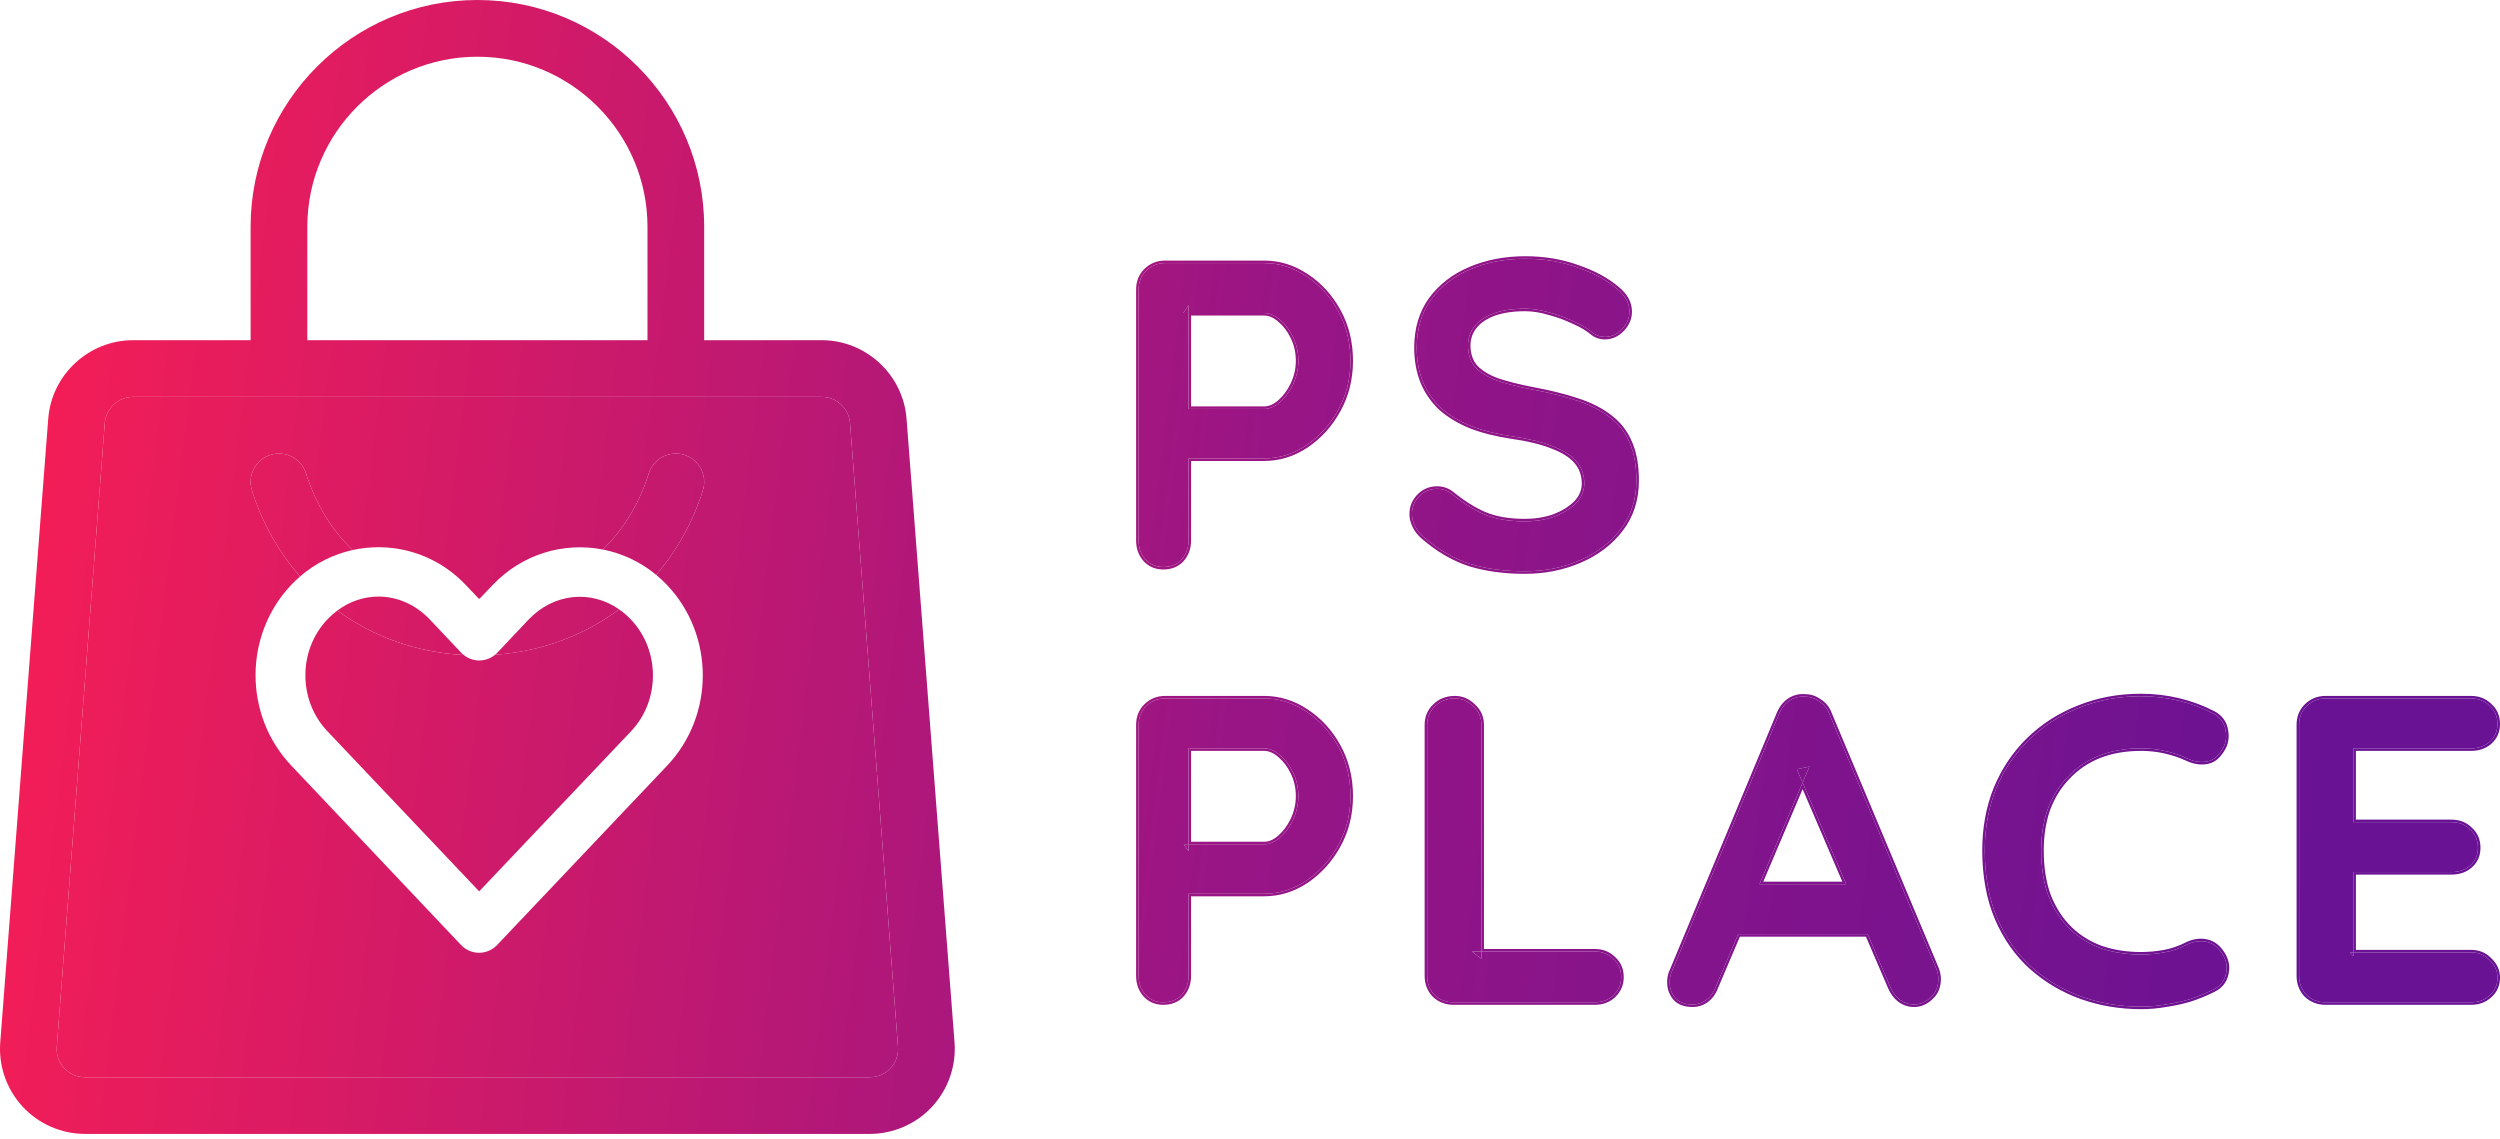 <svg width="180" height="82" viewBox="0 0 180 82" fill="none" xmlns="http://www.w3.org/2000/svg">
<path d="M109.787 41.133C108.329 41.133 107.016 40.956 105.849 40.602C104.682 40.227 103.568 39.581 102.505 38.664C102.234 38.435 102.026 38.175 101.88 37.883C101.734 37.591 101.661 37.3 101.661 37.008C101.661 36.529 101.828 36.112 102.161 35.758C102.515 35.383 102.953 35.195 103.474 35.195C103.87 35.195 104.224 35.32 104.536 35.57C105.328 36.216 106.11 36.706 106.88 37.039C107.672 37.373 108.641 37.539 109.787 37.539C110.558 37.539 111.266 37.425 111.912 37.195C112.558 36.945 113.079 36.622 113.475 36.227C113.871 35.81 114.069 35.341 114.069 34.82C114.069 34.195 113.881 33.664 113.506 33.226C113.131 32.789 112.558 32.424 111.787 32.132C111.016 31.82 110.037 31.58 108.849 31.413C107.724 31.247 106.735 30.997 105.88 30.663C105.026 30.309 104.307 29.872 103.724 29.351C103.161 28.809 102.734 28.184 102.442 27.476C102.151 26.746 102.005 25.934 102.005 25.038C102.005 23.683 102.349 22.527 103.036 21.569C103.745 20.61 104.693 19.881 105.88 19.381C107.068 18.881 108.381 18.631 109.818 18.631C111.173 18.631 112.423 18.839 113.569 19.256C114.736 19.652 115.684 20.162 116.413 20.787C117.017 21.267 117.319 21.819 117.319 22.444C117.319 22.902 117.142 23.319 116.788 23.694C116.434 24.069 116.017 24.256 115.538 24.256C115.225 24.256 114.944 24.163 114.694 23.975C114.36 23.683 113.913 23.413 113.35 23.163C112.787 22.892 112.194 22.673 111.568 22.506C110.943 22.319 110.36 22.225 109.818 22.225C108.922 22.225 108.162 22.34 107.537 22.569C106.933 22.798 106.474 23.11 106.162 23.506C105.849 23.902 105.693 24.361 105.693 24.881C105.693 25.507 105.87 26.027 106.224 26.444C106.599 26.84 107.131 27.163 107.818 27.413C108.506 27.642 109.329 27.851 110.287 28.038C111.537 28.267 112.631 28.538 113.569 28.851C114.527 29.163 115.319 29.57 115.944 30.07C116.569 30.549 117.038 31.163 117.35 31.914C117.663 32.643 117.819 33.539 117.819 34.601C117.819 35.956 117.444 37.123 116.694 38.102C115.944 39.081 114.954 39.831 113.725 40.352C112.517 40.873 111.204 41.133 109.787 41.133Z" fill="url(#paint0_linear_737_671)"/>
<path d="M159.312 51.35C159.854 51.621 160.166 52.048 160.25 52.632C160.354 53.215 160.208 53.747 159.812 54.226C159.541 54.601 159.187 54.809 158.75 54.851C158.333 54.893 157.906 54.809 157.468 54.601C156.968 54.372 156.437 54.195 155.874 54.07C155.332 53.945 154.759 53.882 154.155 53.882C153.03 53.882 152.02 54.059 151.124 54.413C150.249 54.768 149.498 55.278 148.873 55.945C148.248 56.591 147.769 57.362 147.436 58.258C147.123 59.154 146.967 60.143 146.967 61.227C146.967 62.498 147.144 63.602 147.498 64.54C147.873 65.477 148.384 66.258 149.03 66.883C149.676 67.509 150.436 67.977 151.311 68.29C152.186 68.582 153.134 68.727 154.155 68.727C154.718 68.727 155.28 68.675 155.843 68.571C156.406 68.467 156.947 68.279 157.468 68.009C157.906 67.8 158.333 67.727 158.75 67.79C159.187 67.852 159.552 68.071 159.843 68.446C160.26 68.967 160.406 69.509 160.281 70.071C160.177 70.613 159.864 71.009 159.343 71.259C158.802 71.53 158.239 71.759 157.656 71.947C157.093 72.113 156.52 72.238 155.937 72.322C155.353 72.426 154.759 72.478 154.155 72.478C152.655 72.478 151.228 72.238 149.874 71.759C148.54 71.28 147.342 70.571 146.279 69.634C145.238 68.696 144.415 67.529 143.81 66.133C143.206 64.717 142.904 63.081 142.904 61.227C142.904 59.622 143.175 58.143 143.717 56.789C144.279 55.434 145.061 54.267 146.061 53.288C147.082 52.288 148.28 51.517 149.655 50.975C151.03 50.413 152.53 50.132 154.155 50.132C155.072 50.132 155.968 50.236 156.843 50.444C157.718 50.653 158.541 50.955 159.312 51.35Z" fill="url(#paint1_linear_737_671)"/>
<path fill-rule="evenodd" clip-rule="evenodd" d="M85.575 38.914C85.575 39.456 85.408 39.914 85.075 40.289C84.742 40.644 84.304 40.821 83.762 40.821C83.242 40.821 82.814 40.644 82.481 40.289C82.148 39.914 81.981 39.456 81.981 38.914V20.85C81.981 20.308 82.158 19.86 82.512 19.506C82.887 19.131 83.346 18.943 83.888 18.943H91.013C92.097 18.943 93.107 19.256 94.045 19.881C95.003 20.506 95.774 21.35 96.358 22.413C96.941 23.475 97.233 24.663 97.233 25.975C97.233 27.267 96.941 28.444 96.358 29.507C95.774 30.57 95.003 31.424 94.045 32.07C93.107 32.695 92.097 33.007 91.013 33.007H85.575V38.914ZM85.757 33.19V38.914C85.757 39.497 85.577 39.999 85.211 40.41L85.21 40.413L85.208 40.414C84.836 40.809 84.348 41.003 83.762 41.003C83.195 41.003 82.719 40.808 82.348 40.414L82.347 40.413L82.345 40.41C81.979 39.999 81.799 39.497 81.799 38.914V20.85C81.799 20.264 81.992 19.768 82.383 19.377C82.793 18.967 83.299 18.761 83.888 18.761H91.013C92.134 18.761 93.179 19.085 94.145 19.729C95.13 20.371 95.921 21.238 96.517 22.325C97.117 23.416 97.415 24.635 97.415 25.975C97.415 27.296 97.116 28.503 96.517 29.595C95.921 30.681 95.13 31.558 94.147 32.221C93.18 32.865 92.134 33.19 91.013 33.19H85.757ZM91.013 29.445C91.409 29.445 91.795 29.278 92.17 28.945C92.545 28.611 92.857 28.184 93.107 27.663C93.357 27.121 93.482 26.559 93.482 25.975C93.482 25.371 93.357 24.809 93.107 24.288C92.857 23.767 92.545 23.35 92.17 23.038C91.795 22.704 91.409 22.538 91.013 22.538H85.575V29.445H91.013ZM85.757 29.262H91.013C91.353 29.262 91.698 29.12 92.049 28.808C92.403 28.494 92.701 28.087 92.942 27.585C93.181 27.067 93.3 26.531 93.3 25.975C93.3 25.397 93.181 24.862 92.943 24.367C92.702 23.865 92.405 23.471 92.053 23.178L92.051 23.176L92.049 23.174C91.698 22.862 91.353 22.72 91.013 22.72H85.757V29.262ZM105.795 40.776L105.793 40.776C104.6 40.392 103.465 39.733 102.387 38.803C102.099 38.559 101.875 38.28 101.717 37.965C101.56 37.651 101.479 37.331 101.479 37.008C101.479 36.481 101.664 36.02 102.029 35.633C102.418 35.221 102.903 35.013 103.474 35.013C103.912 35.013 104.306 35.152 104.65 35.428L104.652 35.429C105.433 36.066 106.2 36.546 106.952 36.871C107.715 37.193 108.658 37.357 109.787 37.357C110.539 37.357 111.225 37.245 111.849 37.025C112.475 36.782 112.971 36.472 113.344 36.099C113.711 35.713 113.887 35.289 113.887 34.82C113.887 34.235 113.712 33.746 113.368 33.345C113.019 32.938 112.477 32.588 111.723 32.303L111.721 32.302L111.719 32.301C110.966 31.996 110.003 31.759 108.824 31.594L108.823 31.594C107.687 31.425 106.684 31.173 105.814 30.833L105.812 30.832L105.811 30.832C104.941 30.471 104.204 30.023 103.603 29.487L103.6 29.484L103.597 29.482C103.017 28.923 102.575 28.277 102.274 27.545L102.273 27.543C101.972 26.79 101.823 25.954 101.823 25.038C101.823 23.651 102.175 22.456 102.888 21.462L102.889 21.461L102.89 21.46C103.619 20.474 104.594 19.725 105.81 19.213C107.022 18.703 108.359 18.449 109.818 18.449C111.191 18.449 112.462 18.66 113.629 19.084C114.81 19.485 115.778 20.004 116.529 20.647C117.164 21.151 117.501 21.751 117.501 22.444C117.501 22.955 117.302 23.415 116.92 23.819C116.535 24.227 116.071 24.439 115.538 24.439C115.186 24.439 114.866 24.332 114.584 24.121L114.579 24.117L114.574 24.112C114.258 23.836 113.828 23.574 113.276 23.329L113.273 23.328L113.271 23.327C112.719 23.061 112.136 22.846 111.522 22.682L111.519 22.682L111.516 22.681C110.905 22.497 110.339 22.407 109.818 22.407C108.937 22.407 108.2 22.52 107.601 22.739C107.019 22.96 106.592 23.256 106.305 23.619C106.018 23.982 105.875 24.4 105.875 24.881C105.875 25.468 106.04 25.944 106.36 26.322C106.709 26.69 107.212 26.998 107.878 27.241C108.555 27.467 109.369 27.673 110.321 27.859C111.577 28.089 112.679 28.362 113.626 28.678C114.599 28.995 115.411 29.41 116.056 29.926C116.707 30.425 117.194 31.065 117.518 31.843C117.843 32.601 118.001 33.522 118.001 34.601C118.001 35.992 117.616 37.198 116.839 38.213C116.068 39.219 115.052 39.987 113.797 40.52C112.564 41.051 111.227 41.316 109.787 41.316C108.314 41.316 106.983 41.137 105.796 40.776L105.795 40.776ZM113.725 40.352C114.954 39.831 115.944 39.081 116.694 38.102C117.444 37.123 117.819 35.956 117.819 34.601C117.819 33.539 117.663 32.643 117.35 31.914C117.038 31.163 116.569 30.549 115.944 30.07C115.319 29.57 114.527 29.163 113.569 28.851C112.631 28.538 111.537 28.267 110.287 28.038C109.329 27.851 108.506 27.642 107.818 27.413C107.131 27.163 106.599 26.84 106.224 26.444C105.87 26.027 105.693 25.507 105.693 24.881C105.693 24.361 105.849 23.902 106.162 23.506C106.474 23.11 106.933 22.798 107.537 22.569C108.162 22.34 108.922 22.225 109.818 22.225C110.36 22.225 110.943 22.319 111.568 22.506C112.194 22.673 112.787 22.892 113.35 23.163C113.913 23.413 114.36 23.683 114.694 23.975C114.944 24.163 115.225 24.256 115.538 24.256C116.017 24.256 116.434 24.069 116.788 23.694C117.142 23.319 117.319 22.902 117.319 22.444C117.319 21.819 117.017 21.267 116.413 20.787C115.684 20.162 114.736 19.652 113.569 19.256C112.423 18.839 111.173 18.631 109.818 18.631C108.381 18.631 107.068 18.881 105.88 19.381C104.693 19.881 103.745 20.61 103.036 21.569C102.349 22.527 102.005 23.683 102.005 25.038C102.005 25.934 102.151 26.746 102.442 27.476C102.734 28.184 103.161 28.809 103.724 29.351C104.307 29.872 105.026 30.309 105.88 30.663C106.735 30.997 107.724 31.247 108.849 31.413C110.037 31.58 111.016 31.82 111.787 32.132C112.558 32.424 113.131 32.789 113.506 33.226C113.881 33.664 114.069 34.195 114.069 34.82C114.069 35.341 113.871 35.81 113.475 36.227C113.079 36.622 112.558 36.945 111.912 37.195C111.266 37.425 110.558 37.539 109.787 37.539C108.641 37.539 107.672 37.373 106.88 37.039C106.11 36.706 105.328 36.216 104.536 35.57C104.224 35.32 103.87 35.195 103.474 35.195C102.953 35.195 102.515 35.383 102.161 35.758C101.828 36.112 101.661 36.529 101.661 37.008C101.661 37.3 101.734 37.591 101.88 37.883C102.026 38.175 102.234 38.435 102.505 38.664C103.568 39.581 104.682 40.227 105.849 40.602C107.016 40.956 108.329 41.133 109.787 41.133C111.204 41.133 112.517 40.873 113.725 40.352ZM85.575 70.259C85.575 70.801 85.408 71.259 85.075 71.634C84.742 71.988 84.304 72.165 83.762 72.165C83.242 72.165 82.814 71.988 82.481 71.634C82.148 71.259 81.981 70.801 81.981 70.259V52.194C81.981 51.653 82.158 51.205 82.512 50.85C82.887 50.475 83.346 50.288 83.888 50.288H91.013C92.097 50.288 93.107 50.6 94.045 51.225C95.003 51.851 95.774 52.694 96.358 53.757C96.941 54.82 97.233 56.007 97.233 57.32C97.233 58.612 96.941 59.789 96.358 60.852C95.774 61.914 95.003 62.769 94.045 63.414C93.107 64.039 92.097 64.352 91.013 64.352H85.575V70.259ZM85.757 64.534V70.259C85.757 70.841 85.577 71.344 85.211 71.755L85.21 71.757L85.208 71.759C84.836 72.154 84.348 72.347 83.762 72.347C83.195 72.347 82.719 72.153 82.348 71.759L82.347 71.757L82.345 71.755C81.979 71.344 81.799 70.841 81.799 70.259V52.194C81.799 51.609 81.992 51.113 82.383 50.722C82.793 50.312 83.299 50.106 83.888 50.106H91.013C92.134 50.106 93.179 50.429 94.145 51.073C95.13 51.716 95.921 52.582 96.517 53.669C97.117 54.761 97.415 55.979 97.415 57.32C97.415 58.64 97.116 59.848 96.517 60.939C95.921 62.026 95.13 62.903 94.147 63.566C93.18 64.21 92.134 64.534 91.013 64.534H85.757ZM91.013 60.789C91.409 60.789 91.795 60.622 92.17 60.289C92.545 59.956 92.857 59.529 93.107 59.008C93.357 58.466 93.482 57.903 93.482 57.32C93.482 56.716 93.357 56.153 93.107 55.632C92.857 55.111 92.545 54.695 92.17 54.382C91.795 54.049 91.409 53.882 91.013 53.882H85.575V60.789H91.013ZM85.757 60.607H91.013C91.353 60.607 91.698 60.465 92.049 60.153C92.403 59.838 92.701 59.432 92.942 58.93C93.181 58.412 93.3 57.876 93.3 57.32C93.3 56.742 93.181 56.206 92.943 55.711C92.702 55.209 92.405 54.815 92.053 54.522L92.051 54.52L92.049 54.518C91.698 54.206 91.353 54.064 91.013 54.064H85.757V60.607ZM114.819 68.509C115.361 68.509 115.809 68.686 116.163 69.04C116.538 69.373 116.725 69.811 116.725 70.353C116.725 70.874 116.538 71.311 116.163 71.665C115.809 71.999 115.361 72.165 114.819 72.165H104.661C104.12 72.165 103.661 71.988 103.286 71.634C102.932 71.259 102.755 70.801 102.755 70.259V52.194C102.755 51.653 102.943 51.205 103.318 50.85C103.693 50.475 104.172 50.288 104.755 50.288C105.255 50.288 105.693 50.475 106.068 50.85C106.464 51.205 106.662 51.653 106.662 52.194V68.509H114.819ZM106.844 68.326H114.819C115.403 68.326 115.897 68.519 116.288 68.907C116.702 69.278 116.908 69.765 116.908 70.353C116.908 70.923 116.7 71.409 116.288 71.798C115.896 72.167 115.401 72.347 114.819 72.347H104.661C104.076 72.347 103.572 72.154 103.161 71.766L103.157 71.763L103.154 71.759C102.766 71.348 102.573 70.844 102.573 70.259V52.194C102.573 51.606 102.778 51.11 103.191 50.72C103.603 50.308 104.13 50.106 104.755 50.106C105.305 50.106 105.787 50.313 106.193 50.718C106.626 51.107 106.844 51.604 106.844 52.194V68.326ZM129.788 56.35L126.678 63.664H132.927L129.788 56.35ZM132.651 63.482L129.789 56.814L126.954 63.482H132.651ZM123.529 71.071C123.383 71.467 123.154 71.78 122.841 72.009C122.549 72.217 122.226 72.322 121.872 72.322C121.31 72.322 120.893 72.165 120.622 71.853C120.351 71.54 120.216 71.155 120.216 70.696C120.216 70.509 120.247 70.311 120.309 70.103L128.092 51.413C128.258 50.996 128.508 50.673 128.842 50.444C129.196 50.215 129.571 50.121 129.967 50.163C130.342 50.163 130.686 50.278 130.998 50.507C131.332 50.715 131.571 51.017 131.717 51.413L139.405 69.728C139.509 69.998 139.562 70.248 139.562 70.478C139.562 71.04 139.374 71.488 138.999 71.822C138.645 72.155 138.249 72.322 137.811 72.322C137.436 72.322 137.093 72.207 136.78 71.978C136.488 71.749 136.259 71.436 136.092 71.04L134.47 67.258H125.15L123.529 71.071ZM125.27 67.441L123.698 71.139C123.541 71.563 123.292 71.905 122.949 72.156L122.947 72.157C122.625 72.388 122.265 72.504 121.872 72.504C121.277 72.504 120.801 72.338 120.484 71.972C120.182 71.623 120.033 71.194 120.033 70.696C120.033 70.489 120.068 70.273 120.135 70.05L120.138 70.041L127.922 51.345L127.923 51.344C128.101 50.898 128.373 50.546 128.738 50.294L128.741 50.293L128.743 50.291C129.127 50.043 129.54 49.937 129.976 49.981C130.386 49.983 130.762 50.109 131.101 50.356C131.467 50.586 131.728 50.919 131.887 51.346L139.574 69.66L139.575 69.662C139.686 69.948 139.744 70.221 139.744 70.478C139.744 71.084 139.54 71.584 139.122 71.956C138.739 72.316 138.3 72.504 137.811 72.504C137.396 72.504 137.015 72.376 136.672 72.125L136.67 72.123L136.667 72.121C136.348 71.87 136.101 71.531 135.925 71.111L134.349 67.441H125.27ZM146.061 53.288C147.082 52.288 148.28 51.517 149.655 50.975C151.03 50.413 152.53 50.132 154.155 50.132C155.072 50.132 155.968 50.236 156.843 50.444C157.718 50.653 158.541 50.955 159.312 51.35C159.854 51.621 160.166 52.048 160.25 52.632C160.354 53.215 160.208 53.747 159.812 54.226C159.541 54.601 159.187 54.809 158.75 54.851C158.333 54.893 157.906 54.809 157.468 54.601C156.968 54.372 156.437 54.195 155.874 54.07C155.332 53.945 154.759 53.882 154.155 53.882C153.03 53.882 152.02 54.059 151.124 54.413C150.249 54.768 149.498 55.278 148.873 55.945C148.248 56.591 147.769 57.362 147.436 58.258C147.123 59.154 146.967 60.143 146.967 61.227C146.967 62.498 147.144 63.602 147.498 64.54C147.873 65.477 148.384 66.258 149.03 66.883C149.676 67.509 150.436 67.977 151.311 68.29C152.186 68.582 153.134 68.727 154.155 68.727C154.718 68.727 155.28 68.675 155.843 68.571C156.406 68.467 156.947 68.279 157.468 68.009C157.906 67.8 158.333 67.727 158.75 67.79C159.187 67.852 159.552 68.071 159.843 68.446C160.26 68.967 160.406 69.509 160.281 70.071C160.177 70.613 159.864 71.009 159.343 71.259C158.802 71.53 158.239 71.759 157.656 71.947C157.093 72.113 156.52 72.238 155.937 72.322C155.353 72.426 154.759 72.478 154.155 72.478C152.655 72.478 151.228 72.238 149.874 71.759C148.54 71.28 147.342 70.571 146.279 69.634C145.238 68.696 144.415 67.529 143.81 66.133C143.206 64.717 142.904 63.081 142.904 61.227C142.904 59.622 143.175 58.143 143.717 56.789C144.279 55.434 145.061 54.267 146.061 53.288ZM155.966 72.501C155.372 72.607 154.769 72.66 154.155 72.66C152.635 72.66 151.187 72.417 149.813 71.931C148.458 71.444 147.239 70.723 146.159 69.77L146.157 69.769C145.095 68.813 144.257 67.624 143.643 66.206C143.028 64.762 142.722 63.101 142.722 61.227C142.722 59.601 142.996 58.099 143.547 56.721L143.548 56.719C144.12 55.343 144.915 54.155 145.933 53.158C146.972 52.141 148.19 51.357 149.587 50.806C150.986 50.234 152.509 49.949 154.155 49.949C155.086 49.949 155.996 50.055 156.885 50.267C157.774 50.478 158.61 50.785 159.395 51.188C159.987 51.484 160.337 51.961 160.43 52.603C160.542 53.239 160.381 53.821 159.956 54.337C159.657 54.749 159.258 54.986 158.767 55.032C158.313 55.078 157.853 54.986 157.391 54.766C156.904 54.543 156.385 54.37 155.835 54.248L155.833 54.247C155.306 54.126 154.747 54.064 154.155 54.064C153.05 54.064 152.062 54.238 151.191 54.583C150.34 54.927 149.613 55.423 149.006 56.069L149.005 56.071L149.004 56.072C148.398 56.698 147.932 57.446 147.607 58.319C147.303 59.193 147.149 60.161 147.149 61.227C147.149 62.481 147.324 63.562 147.668 64.474C148.035 65.389 148.532 66.148 149.156 66.752C149.783 67.359 150.52 67.814 151.371 68.118C152.225 68.402 153.153 68.545 154.155 68.545C154.706 68.545 155.258 68.494 155.81 68.392C156.354 68.291 156.879 68.11 157.384 67.847L157.387 67.846L157.39 67.844C157.855 67.623 158.318 67.541 158.775 67.609C159.263 67.679 159.668 67.925 159.987 68.333C160.43 68.889 160.597 69.484 160.459 70.109C160.343 70.708 159.992 71.149 159.424 71.423C158.874 71.697 158.303 71.93 157.711 72.12L157.709 72.121L157.707 72.121C157.137 72.29 156.557 72.417 155.966 72.501ZM177.911 68.571C178.453 68.571 178.901 68.759 179.255 69.134C179.63 69.488 179.818 69.905 179.818 70.384C179.818 70.905 179.63 71.332 179.255 71.665C178.901 71.999 178.453 72.165 177.911 72.165H167.441C166.9 72.165 166.441 71.988 166.066 71.634C165.712 71.259 165.535 70.801 165.535 70.259V52.194C165.535 51.653 165.712 51.205 166.066 50.85C166.441 50.475 166.9 50.288 167.441 50.288H177.911C178.453 50.288 178.901 50.465 179.255 50.819C179.63 51.153 179.818 51.59 179.818 52.132C179.818 52.653 179.63 53.08 179.255 53.413C178.901 53.726 178.453 53.882 177.911 53.882H169.442V59.195H176.505C177.047 59.195 177.495 59.372 177.849 59.727C178.224 60.06 178.411 60.497 178.411 61.039C178.411 61.56 178.224 61.987 177.849 62.321C177.495 62.633 177.047 62.789 176.505 62.789H169.442V68.571H177.911ZM169.624 68.389H177.911C178.499 68.389 178.994 68.594 179.384 69.005C179.79 69.39 180 69.852 180 70.384C180 70.954 179.793 71.43 179.378 71.8C178.987 72.167 178.493 72.347 177.911 72.347H167.441C166.856 72.347 166.352 72.154 165.941 71.766L165.937 71.763L165.934 71.759C165.546 71.348 165.353 70.844 165.353 70.259V52.194C165.353 51.609 165.546 51.113 165.937 50.722C166.347 50.312 166.853 50.106 167.441 50.106H177.911C178.495 50.106 178.99 50.298 179.38 50.687C179.795 51.057 180 51.545 180 52.132C180 52.703 179.792 53.18 179.376 53.55C178.984 53.896 178.491 54.064 177.911 54.064H169.624V59.013H176.505C177.089 59.013 177.583 59.205 177.974 59.594C178.389 59.964 178.594 60.452 178.594 61.039C178.594 61.61 178.385 62.087 177.97 62.457C177.578 62.803 177.084 62.971 176.505 62.971H169.624V68.389Z" fill="url(#paint2_linear_737_671)"/>
<path fill-rule="evenodd" clip-rule="evenodd" d="M65.271 30.147L68.726 75.05C68.857 76.745 68.266 78.433 67.113 79.68C65.958 80.927 64.32 81.642 62.62 81.642H6.124C4.423 81.642 2.786 80.928 1.63 79.679C0.475 78.431 -0.113 76.744 0.018 75.049L3.473 30.146C3.715 26.977 6.398 24.493 9.578 24.493H18.044V16.329C18.044 7.325 25.369 0 34.372 0C43.376 0 50.701 7.326 50.701 16.329V24.493H59.167C62.347 24.493 65.029 26.977 65.271 30.147ZM34.373 4.084C27.62 4.084 22.127 9.577 22.127 16.33L22.126 24.494L46.619 24.494V16.33C46.619 9.578 41.125 4.084 34.373 4.084ZM62.621 77.561C63.197 77.561 63.729 77.329 64.119 76.907C64.51 76.484 64.701 75.938 64.656 75.364L61.202 30.461C61.121 29.404 60.227 28.576 59.167 28.576H9.579C8.519 28.576 7.624 29.403 7.544 30.461L4.089 75.364C4.045 75.938 4.235 76.486 4.626 76.907C5.018 77.329 5.55 77.561 6.125 77.561H62.621Z" fill="url(#paint3_linear_737_671)"/>
<path d="M18.14 35.317C18.891 37.678 20.08 39.765 21.604 41.505C22.723 40.537 24.026 39.904 25.384 39.603C23.962 38.239 22.778 36.425 22.032 34.079C21.689 33.005 20.543 32.41 19.467 32.754C18.392 33.096 17.799 34.242 18.14 35.317Z" fill="url(#paint4_linear_737_671)"/>
<path d="M33.386 47.16C33.323 47.109 33.263 47.053 33.206 46.994L30.947 44.605C29.914 43.515 28.604 42.97 27.313 42.953H27.249C26.224 42.953 25.191 43.285 24.286 43.96C26.863 45.843 29.987 46.975 33.386 47.16Z" fill="url(#paint5_linear_737_671)"/>
<path d="M35.647 47.142C38.985 46.907 42.049 45.754 44.575 43.874C42.539 42.456 39.865 42.703 38.051 44.617L35.804 46.994C35.754 47.047 35.702 47.096 35.647 47.142Z" fill="url(#paint6_linear_737_671)"/>
<path d="M46.717 34.079C45.977 36.404 44.807 38.205 43.402 39.566C44.776 39.835 46.099 40.442 47.242 41.388C48.718 39.672 49.871 37.625 50.605 35.317C50.947 34.244 50.353 33.096 49.281 32.754C48.206 32.41 47.06 33.005 46.717 34.079Z" fill="url(#paint7_linear_737_671)"/>
<path fill-rule="evenodd" clip-rule="evenodd" d="M64.119 76.907C63.729 77.329 63.197 77.561 62.621 77.561H6.125C5.55 77.561 5.018 77.329 4.626 76.907C4.235 76.486 4.045 75.938 4.089 75.364L7.544 30.461C7.624 29.403 8.519 28.576 9.579 28.576H59.167C60.227 28.576 61.121 29.404 61.202 30.461L64.656 75.364C64.701 75.938 64.51 76.484 64.119 76.907ZM18.14 35.317C17.799 34.242 18.392 33.096 19.467 32.754C20.543 32.41 21.689 33.005 22.032 34.079C22.778 36.425 23.962 38.239 25.384 39.603C25.998 39.468 26.623 39.4 27.249 39.4H27.335L27.337 39.401C29.59 39.423 31.835 40.325 33.532 42.115L34.471 43.103L34.532 43.103L35.467 42.127L35.468 42.126C37.605 39.873 40.609 39.019 43.402 39.566C44.807 38.205 45.977 36.404 46.717 34.079C47.06 33.005 48.206 32.41 49.281 32.754C50.353 33.096 50.947 34.244 50.605 35.317C49.871 37.625 48.718 39.672 47.242 41.388C47.517 41.615 47.781 41.861 48.033 42.127C51.456 45.737 51.456 51.517 48.033 55.127L42.8 60.647L42.7 60.753L42.569 60.891C40.31 63.275 38.05 65.658 35.792 68.04C35.454 68.397 34.985 68.6 34.493 68.6C34.001 68.6 33.532 68.396 33.195 68.04L20.965 55.114C17.547 51.502 17.542 45.726 20.966 42.115C21.171 41.899 21.384 41.695 21.604 41.505C20.08 39.765 18.891 37.678 18.14 35.317Z" fill="url(#paint8_linear_737_671)"/>
<path d="M23.563 44.605C21.462 46.821 21.462 50.419 23.563 52.639L34.5 64.178C36.301 62.278 38.104 60.378 39.908 58.478L39.908 58.477C41.752 56.534 43.595 54.592 45.436 52.65C47.537 50.434 47.537 46.833 45.436 44.617C45.167 44.333 44.878 44.085 44.575 43.874C42.049 45.754 38.985 46.907 35.647 47.142C35.328 47.407 34.925 47.554 34.505 47.554C34.096 47.554 33.701 47.413 33.386 47.16C29.987 46.975 26.863 45.843 24.286 43.96C24.034 44.148 23.792 44.363 23.563 44.605Z" fill="url(#paint9_linear_737_671)"/>
<path fill-rule="evenodd" clip-rule="evenodd" d="M129.788 56.35L130.279 55.195L129.373 55.382L129.788 56.35ZM132.927 63.664L129.788 56.35L126.678 63.664H132.927ZM134.47 67.258L136.092 71.04C136.259 71.436 136.488 71.749 136.78 71.978C137.093 72.207 137.436 72.322 137.811 72.322C138.249 72.322 138.645 72.155 138.999 71.822C139.374 71.488 139.562 71.04 139.562 70.478C139.562 70.248 139.509 69.998 139.405 69.728L131.717 51.413C131.571 51.017 131.332 50.715 130.998 50.507C130.686 50.278 130.342 50.163 129.967 50.163C129.571 50.121 129.196 50.215 128.842 50.444C128.508 50.673 128.258 50.996 128.092 51.413L120.309 70.103C120.247 70.311 120.216 70.509 120.216 70.696C120.216 71.155 120.351 71.54 120.622 71.853C120.893 72.165 121.31 72.322 121.872 72.322C122.226 72.322 122.549 72.217 122.841 72.009C123.154 71.78 123.383 71.467 123.529 71.071L125.15 67.258H134.47Z" fill="url(#paint10_linear_737_671)"/>
<path d="M129.788 56.35L130.279 55.195L129.373 55.382L129.788 56.35Z" fill="url(#paint11_linear_737_671)"/>
<path fill-rule="evenodd" clip-rule="evenodd" d="M116.163 69.04C115.809 68.686 115.361 68.509 114.819 68.509H106.662V52.194C106.662 51.653 106.464 51.205 106.068 50.85C105.693 50.475 105.255 50.288 104.755 50.288C104.172 50.288 103.693 50.475 103.318 50.85C102.943 51.205 102.755 51.653 102.755 52.194V70.259C102.755 70.801 102.932 71.259 103.286 71.634C103.661 71.988 104.12 72.165 104.661 72.165H114.819C115.361 72.165 115.809 71.999 116.163 71.665C116.538 71.311 116.725 70.874 116.725 70.353C116.725 69.811 116.538 69.373 116.163 69.04ZM106.662 69.04V68.509H105.974L106.662 69.04Z" fill="url(#paint12_linear_737_671)"/>
<path d="M106.662 69.04V68.509H105.974L106.662 69.04Z" fill="url(#paint13_linear_737_671)"/>
<path fill-rule="evenodd" clip-rule="evenodd" d="M94.045 51.225C93.107 50.6 92.097 50.288 91.013 50.288H83.888C83.346 50.288 82.887 50.475 82.512 50.85C82.158 51.205 81.981 51.653 81.981 52.194V70.259C81.981 70.801 82.148 71.259 82.481 71.634C82.814 71.988 83.242 72.165 83.762 72.165C84.304 72.165 84.742 71.988 85.075 71.634C85.408 71.259 85.575 70.801 85.575 70.259V64.352H91.013C92.097 64.352 93.107 64.039 94.045 63.414C95.003 62.769 95.774 61.914 96.358 60.852C96.941 59.789 97.233 58.612 97.233 57.32C97.233 56.007 96.941 54.82 96.358 53.757C95.774 52.694 95.003 51.851 94.045 51.225ZM92.17 60.289C91.795 60.622 91.409 60.789 91.013 60.789H85.575V53.882H91.013C91.409 53.882 91.795 54.049 92.17 54.382C92.545 54.695 92.857 55.111 93.107 55.632C93.357 56.153 93.482 56.716 93.482 57.32C93.482 57.903 93.357 58.466 93.107 59.008C92.857 59.529 92.545 59.956 92.17 60.289ZM85.575 61.289V60.789H85.231L85.575 61.289Z" fill="url(#paint14_linear_737_671)"/>
<path d="M85.575 61.289V60.789H85.231L85.575 61.289Z" fill="url(#paint15_linear_737_671)"/>
<path fill-rule="evenodd" clip-rule="evenodd" d="M94.045 19.881C93.107 19.256 92.097 18.943 91.013 18.943H83.888C83.346 18.943 82.887 19.131 82.512 19.506C82.158 19.86 81.981 20.308 81.981 20.85V38.914C81.981 39.456 82.148 39.914 82.481 40.289C82.814 40.644 83.242 40.821 83.762 40.821C84.304 40.821 84.742 40.644 85.075 40.289C85.408 39.914 85.575 39.456 85.575 38.914V33.007H91.013C92.097 33.007 93.107 32.695 94.045 32.07C95.003 31.424 95.774 30.57 96.358 29.507C96.941 28.444 97.233 27.267 97.233 25.975C97.233 24.663 96.941 23.475 96.358 22.413C95.774 21.35 95.003 20.506 94.045 19.881ZM92.17 28.945C91.795 29.278 91.409 29.445 91.013 29.445H85.575V22.538H91.013C91.409 22.538 91.795 22.704 92.17 23.038C92.545 23.35 92.857 23.767 93.107 24.288C93.357 24.809 93.482 25.371 93.482 25.975C93.482 26.559 93.357 27.121 93.107 27.663C92.857 28.184 92.545 28.611 92.17 28.945ZM85.2 22.538H85.575V21.975L85.2 22.538Z" fill="url(#paint16_linear_737_671)"/>
<path d="M85.2 22.538H85.575V21.975L85.2 22.538Z" fill="url(#paint17_linear_737_671)"/>
<path fill-rule="evenodd" clip-rule="evenodd" d="M177.911 50.288H167.441C166.9 50.288 166.441 50.475 166.066 50.85C165.712 51.205 165.535 51.653 165.535 52.194V70.259C165.535 70.801 165.712 71.259 166.066 71.634C166.441 71.988 166.9 72.165 167.441 72.165H177.911C178.453 72.165 178.901 71.999 179.255 71.665C179.63 71.332 179.818 70.905 179.818 70.384C179.818 69.905 179.63 69.488 179.255 69.134C178.901 68.759 178.453 68.571 177.911 68.571H169.442V62.789H176.505C177.047 62.789 177.495 62.633 177.849 62.321C178.224 61.987 178.411 61.56 178.411 61.039C178.411 60.497 178.224 60.06 177.849 59.727C177.495 59.372 177.047 59.195 176.505 59.195H169.442V53.882H177.911C178.453 53.882 178.901 53.726 179.255 53.413C179.63 53.08 179.818 52.653 179.818 52.132C179.818 51.59 179.63 51.153 179.255 50.819C178.901 50.465 178.453 50.288 177.911 50.288ZM169.442 68.852V68.571H169.192L169.442 68.852Z" fill="url(#paint18_linear_737_671)"/>
<path d="M169.442 68.852V68.571H169.192L169.442 68.852Z" fill="url(#paint19_linear_737_671)"/>
<defs>
<linearGradient id="paint0_linear_737_671" x1="0" y1="0" x2="187.228" y2="23.125" gradientUnits="userSpaceOnUse">
<stop stop-color="#FA1E53"/>
<stop offset="0.5" stop-color="#991585"/>
<stop offset="0.917" stop-color="#691293"/>
</linearGradient>
<linearGradient id="paint1_linear_737_671" x1="0" y1="0" x2="187.228" y2="23.125" gradientUnits="userSpaceOnUse">
<stop stop-color="#FA1E53"/>
<stop offset="0.5" stop-color="#991585"/>
<stop offset="0.917" stop-color="#691293"/>
</linearGradient>
<linearGradient id="paint2_linear_737_671" x1="0" y1="0" x2="187.228" y2="23.125" gradientUnits="userSpaceOnUse">
<stop stop-color="#FA1E53"/>
<stop offset="0.5" stop-color="#991585"/>
<stop offset="0.917" stop-color="#691293"/>
</linearGradient>
<linearGradient id="paint3_linear_737_671" x1="0" y1="0" x2="187.228" y2="23.125" gradientUnits="userSpaceOnUse">
<stop stop-color="#FA1E53"/>
<stop offset="0.5" stop-color="#991585"/>
<stop offset="0.917" stop-color="#691293"/>
</linearGradient>
<linearGradient id="paint4_linear_737_671" x1="0" y1="0" x2="187.228" y2="23.125" gradientUnits="userSpaceOnUse">
<stop stop-color="#FA1E53"/>
<stop offset="0.5" stop-color="#991585"/>
<stop offset="0.917" stop-color="#691293"/>
</linearGradient>
<linearGradient id="paint5_linear_737_671" x1="0" y1="0" x2="187.228" y2="23.125" gradientUnits="userSpaceOnUse">
<stop stop-color="#FA1E53"/>
<stop offset="0.5" stop-color="#991585"/>
<stop offset="0.917" stop-color="#691293"/>
</linearGradient>
<linearGradient id="paint6_linear_737_671" x1="0" y1="0" x2="187.228" y2="23.125" gradientUnits="userSpaceOnUse">
<stop stop-color="#FA1E53"/>
<stop offset="0.5" stop-color="#991585"/>
<stop offset="0.917" stop-color="#691293"/>
</linearGradient>
<linearGradient id="paint7_linear_737_671" x1="0" y1="0" x2="187.228" y2="23.125" gradientUnits="userSpaceOnUse">
<stop stop-color="#FA1E53"/>
<stop offset="0.5" stop-color="#991585"/>
<stop offset="0.917" stop-color="#691293"/>
</linearGradient>
<linearGradient id="paint8_linear_737_671" x1="0" y1="0" x2="187.228" y2="23.125" gradientUnits="userSpaceOnUse">
<stop stop-color="#FA1E53"/>
<stop offset="0.5" stop-color="#991585"/>
<stop offset="0.917" stop-color="#691293"/>
</linearGradient>
<linearGradient id="paint9_linear_737_671" x1="0" y1="0" x2="187.228" y2="23.125" gradientUnits="userSpaceOnUse">
<stop stop-color="#FA1E53"/>
<stop offset="0.5" stop-color="#991585"/>
<stop offset="0.917" stop-color="#691293"/>
</linearGradient>
<linearGradient id="paint10_linear_737_671" x1="0" y1="0" x2="187.228" y2="23.125" gradientUnits="userSpaceOnUse">
<stop stop-color="#FA1E53"/>
<stop offset="0.5" stop-color="#991585"/>
<stop offset="0.917" stop-color="#691293"/>
</linearGradient>
<linearGradient id="paint11_linear_737_671" x1="0" y1="0" x2="187.228" y2="23.125" gradientUnits="userSpaceOnUse">
<stop stop-color="#FA1E53"/>
<stop offset="0.5" stop-color="#991585"/>
<stop offset="0.917" stop-color="#691293"/>
</linearGradient>
<linearGradient id="paint12_linear_737_671" x1="0" y1="0" x2="187.228" y2="23.125" gradientUnits="userSpaceOnUse">
<stop stop-color="#FA1E53"/>
<stop offset="0.5" stop-color="#991585"/>
<stop offset="0.917" stop-color="#691293"/>
</linearGradient>
<linearGradient id="paint13_linear_737_671" x1="0" y1="0" x2="187.228" y2="23.125" gradientUnits="userSpaceOnUse">
<stop stop-color="#FA1E53"/>
<stop offset="0.5" stop-color="#991585"/>
<stop offset="0.917" stop-color="#691293"/>
</linearGradient>
<linearGradient id="paint14_linear_737_671" x1="0" y1="0" x2="187.228" y2="23.125" gradientUnits="userSpaceOnUse">
<stop stop-color="#FA1E53"/>
<stop offset="0.5" stop-color="#991585"/>
<stop offset="0.917" stop-color="#691293"/>
</linearGradient>
<linearGradient id="paint15_linear_737_671" x1="0" y1="0" x2="187.228" y2="23.125" gradientUnits="userSpaceOnUse">
<stop stop-color="#FA1E53"/>
<stop offset="0.5" stop-color="#991585"/>
<stop offset="0.917" stop-color="#691293"/>
</linearGradient>
<linearGradient id="paint16_linear_737_671" x1="0" y1="0" x2="187.228" y2="23.125" gradientUnits="userSpaceOnUse">
<stop stop-color="#FA1E53"/>
<stop offset="0.5" stop-color="#991585"/>
<stop offset="0.917" stop-color="#691293"/>
</linearGradient>
<linearGradient id="paint17_linear_737_671" x1="0" y1="0" x2="187.228" y2="23.125" gradientUnits="userSpaceOnUse">
<stop stop-color="#FA1E53"/>
<stop offset="0.5" stop-color="#991585"/>
<stop offset="0.917" stop-color="#691293"/>
</linearGradient>
<linearGradient id="paint18_linear_737_671" x1="0" y1="0" x2="187.228" y2="23.125" gradientUnits="userSpaceOnUse">
<stop stop-color="#FA1E53"/>
<stop offset="0.5" stop-color="#991585"/>
<stop offset="0.917" stop-color="#691293"/>
</linearGradient>
<linearGradient id="paint19_linear_737_671" x1="0" y1="0" x2="187.228" y2="23.125" gradientUnits="userSpaceOnUse">
<stop stop-color="#FA1E53"/>
<stop offset="0.5" stop-color="#991585"/>
<stop offset="0.917" stop-color="#691293"/>
</linearGradient>
</defs>
</svg>
